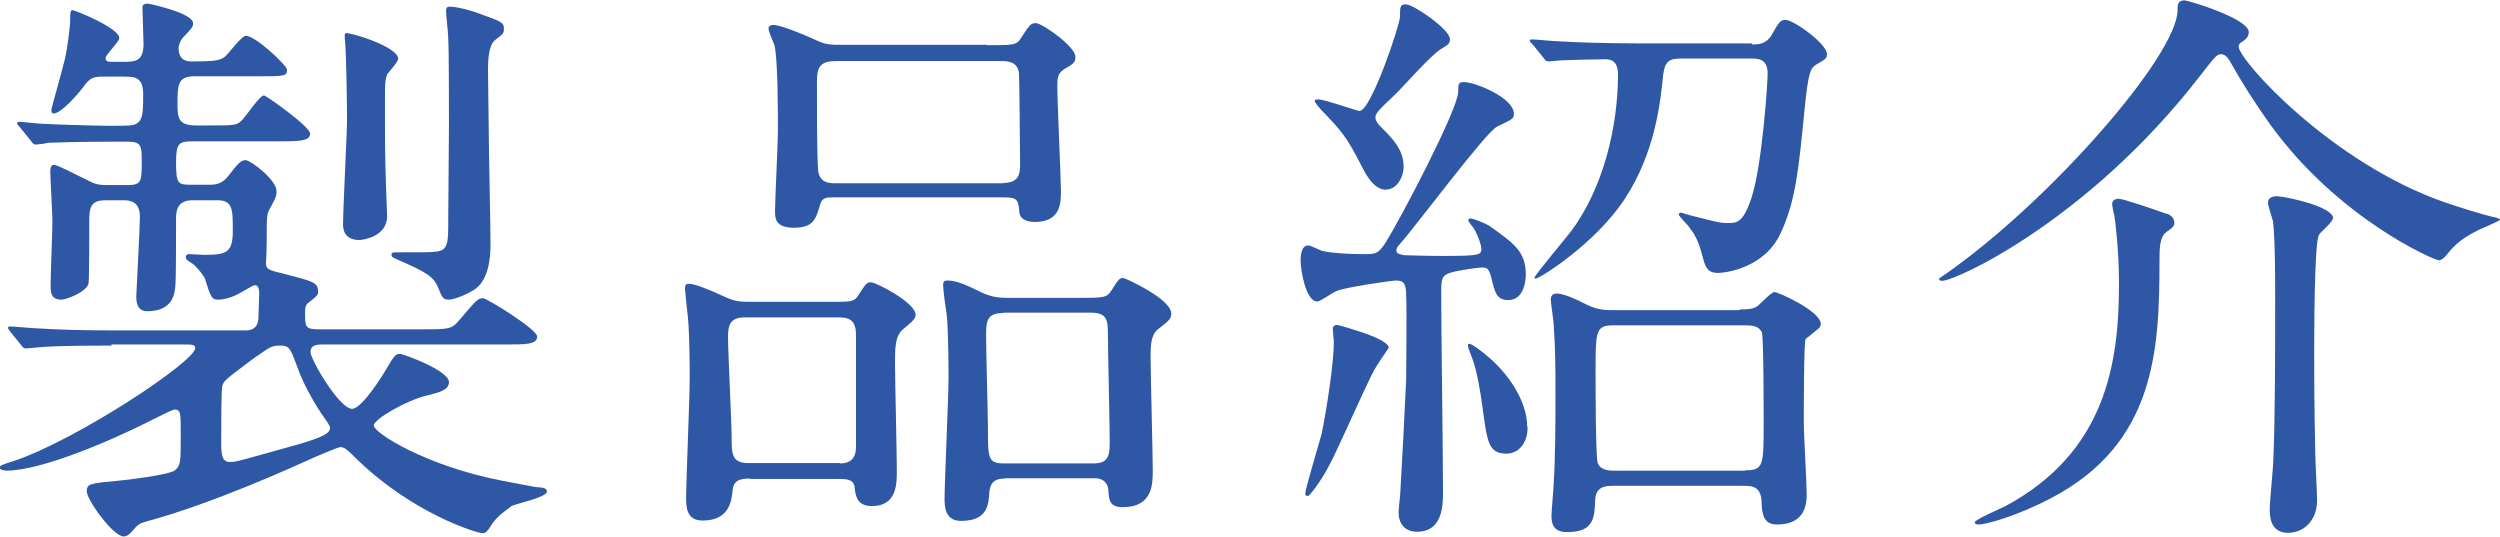 <?xml version="1.0" encoding="UTF-8"?>
<svg id="_レイヤー_2" data-name="レイヤー 2" xmlns="http://www.w3.org/2000/svg" viewBox="0 0 69.16 14.85">
  <defs>
    <style>
      .cls-1 {
        fill: #2e58a6;
      }
    </style>
  </defs>
  <path class="cls-1" d="M3.09,9.56c-1.41,0-1.86.03-2.03.05-.05,0-.29.03-.34.03s-.1-.03-.14-.1l-.3-.37q-.06-.08-.06-.11s.02-.03.05-.03c.11,0,.61.05.7.05.78.05,1.46.06,2.21.06h3.62c.35,0,.35-.29.35-.38s.02-.51.02-.61c0-.08,0-.26-.11-.26-.05,0-.08.02-.43.22-.19.11-.43.18-.59.18-.18,0-.21-.06-.37-.58-.02-.06-.21-.32-.35-.42-.13-.08-.18-.11-.18-.18s.06-.08.1-.08c.06,0,.35.02.4.02.61,0,.8-.05.8-.66s0-.85-.43-.85h-.69c-.35,0-.45.21-.45.48,0,.64,0,1.71-.02,1.9-.02.18-.05.69-.78.69-.3,0-.3-.3-.3-.42,0-.06.1-1.9.1-2.19,0-.42-.26-.46-.45-.46h-.5c-.35,0-.45.14-.45.51,0,.27,0,1.66-.02,1.78-.03.24-.62.46-.75.46-.3,0-.3-.21-.3-.42,0-.27.05-1.49.05-1.74,0-.22-.06-1.2-.06-1.39,0-.08.02-.18.1-.18.11,0,.7.32.88.4.24.13.34.16.59.16h.56c.4,0,.4-.1.4-.66,0-.4,0-.54-.37-.54h-.43c-.93,0-1.55.02-1.79.03-.05.02-.29.05-.34.05-.06,0-.1-.05-.14-.11l-.3-.37s-.08-.08-.08-.1c0-.03.03-.05.06-.05.1,0,.5.05.58.05.24.02,1.57.06,1.89.06.64,0,.72,0,.83-.1.13-.11.13-.37.13-.78,0-.45-.22-.48-.5-.48h-.62c-.29,0-.37.05-.56.32-.11.14-.58.7-.8.7-.06,0-.06-.08-.06-.11s.34-1.22.38-1.42c.05-.21.14-.83.14-1.07,0-.13,0-.26.06-.26.08,0,1.3.5,1.3.77,0,.11-.38.46-.38.56s.1.1.16.1h.38c.32,0,.51-.05.51-.5,0-.16-.03-.88-.03-1.01,0-.08.08-.1.14-.1.05,0,1.26.26,1.26.54,0,.11-.03.13-.22.34-.13.11-.18.27-.18.35,0,.37.27.37.37.37.59,0,.77-.02.91-.13.1-.08.46-.58.58-.58.27,0,1.14.82,1.14.94,0,.18-.08.18-.82.18h-1.73c-.48,0-.48.24-.48.78,0,.38.03.58.51.58h.38c.67,0,.74,0,.88-.13.11-.1.5-.7.62-.7.06,0,1.28.86,1.28,1.06,0,.21-.35.21-.85.21h-2.4c-.38,0-.46.05-.46.58,0,.59.06.62.38.62h.58c.18,0,.34-.05.5-.26.21-.27.32-.42.46-.42s.86.54.86.86c0,.14-.02.18-.21.53-.06.11-.06.32-.06.43,0,.21,0,.75-.02.98-.02.21.06.24.4.32.93.24,1.04.26,1.04.53,0,.08-.03.11-.26.29-.1.06-.1.19-.1.26,0,.42,0,.48.38.48h2.88c.72,0,.8,0,1.02-.27.45-.53.5-.59.64-.59.11,0,1.5.86,1.5,1.06,0,.22-.32.22-.86.22h-5.07c-.14,0-.34,0-.34.21s.8,1.57,1.15,1.57c.26,0,.82-.88.94-1.09.22-.38.27-.43.38-.43.1,0,1.36.46,1.36.78,0,.22-.27.29-.61.37-.58.14-1.47.66-1.47.83,0,.21,1.46,1.12,3.51,1.52.29.06.86.16.94.18.14.02.34,0,.34.13,0,.16-.88.34-.98.4-.29.22-.43.32-.58.56-.08.13-.13.19-.22.19-.16,0-1.92-.54-3.46-2.03-.32-.32-.37-.35-.48-.35-.06,0-.74.29-.91.37-.29.13-2.58,1.18-4.43,1.68-.22.06-.24.08-.43.29-.06.08-.14.13-.22.13-.29,0-1.02-1.01-1.02-1.25,0-.21.1-.22.86-.29.22-.02,1.42-.16,1.58-.29.16-.14.16-.22.16-.99,0-.61,0-.69-.18-.69-.05,0-.58.27-.64.3-1.1.56-3.04,1.39-4,1.39-.05,0-.19-.02-.19-.08s.05-.08.4-.19c1.73-.58,5.01-2.75,5.01-3.12,0-.1-.1-.1-.29-.1h-2.03ZM7.09,9.86c-.88.66-.9.67-.94.82-.03.1-.03,1.04-.03,1.57,0,.35.03.53.24.53.18,0,.22-.02,1.97-.51.53-.16.8-.27.8-.43,0-.06-.03-.1-.24-.4-.05-.08-.45-.67-.67-1.3-.19-.51-.21-.58-.48-.58-.22,0-.29.05-.64.3ZM11.01,1.63c0,.1-.27.37-.3.43-.06.16-.06.29-.06.69,0,1.31,0,1.46.03,2.45,0,.11.03.67.03.78,0,.58-.7.66-.77.66-.45,0-.45-.35-.45-.43,0-.46.11-2.5.11-2.91,0-.38-.02-1.9-.06-2.22,0-.02-.02-.14.02-.16.03-.05,1.46.35,1.46.72ZM13.27.38c.61.22.67.24.67.42,0,.13-.03.14-.22.29-.08.06-.22.18-.22.82,0,.26.02,1.39.02,1.63,0,.51.05,2.75.05,3.22,0,.4-.06,1.01-.46,1.26-.29.18-.59.27-.7.27-.16,0-.19-.08-.29-.34-.13-.3-.32-.42-1.15-.78-.11-.05-.14-.06-.14-.13s.1-.06.16-.06c.85,0,.93,0,1.07-.02.34-.02.34-.27.34-.83,0-.42.02-2.3.02-2.69s0-2.05-.02-2.38c0-.13-.06-.64-.06-.75,0-.03,0-.08.03-.11.08-.06.59.06.93.19Z"/>
  <path class="cls-1" d="M20.75,13.24c-.18,0-.45,0-.48.3-.03.3-.08.86-.83.86-.35,0-.46-.22-.46-.58,0-.48.1-2.82.1-3.35,0-.19,0-1.18-.05-1.7-.02-.13-.08-.74-.08-.78,0-.11.02-.14.11-.14.13,0,.45.11,1.01.37.24.11.38.13.66.13h2.06c.74,0,.83.02.96-.19.21-.32.22-.35.35-.35s1.23.56,1.23.9c0,.13-.16.24-.35.4-.22.19-.22.51-.22.96,0,.42.05,2.48.05,2.95,0,.37,0,.98-.69.98-.42,0-.45-.29-.48-.53-.03-.22-.24-.22-.45-.22h-2.43ZM23.25,12.82c.42,0,.43-.34.43-.45v-3.11c0-.48-.27-.48-.56-.48h-2.5c-.4,0-.48.18-.48.53,0,.43.1,2.38.1,2.78,0,.46,0,.72.46.72h2.54ZM27.3,1.25c.74,0,.82,0,.94-.19.24-.37.27-.42.42-.42.16,0,1.09.64,1.09.93,0,.16-.05.19-.32.35-.18.11-.18.29-.18.46,0,.46.1,2.59.1,2.9,0,.32,0,.86-.72.86-.14,0-.4-.03-.43-.26-.03-.35-.05-.42-.43-.42h-4.72c-.24,0-.32.02-.38.26-.1.32-.16.58-.7.58-.51,0-.53-.24-.53-.46,0-.32.08-1.87.08-2.23,0-.5,0-2.02-.1-2.37-.02-.06-.16-.37-.16-.45s.08-.1.13-.1c.13,0,.5.11,1.25.45.22.1.4.1.56.1h4.11ZM27.76,5.06c.43,0,.46-.26.46-.51,0-.16-.02-2.4-.03-2.51-.03-.35-.34-.35-.48-.35h-4.61c-.48,0-.5.26-.5.61,0,.78,0,1.94.03,2.37.02.4.32.4.5.4h4.63ZM27.8,13.24c-.13,0-.4,0-.43.37-.02.35-.05.8-.78.8-.34,0-.46-.22-.46-.58,0-.48.11-2.83.11-3.38,0-.13,0-1.25-.05-1.74-.02-.11-.1-.69-.1-.82,0-.11.03-.13.13-.13.26,0,.59.16.91.32.24.11.42.16.74.16h1.92c.75,0,.83,0,.96-.21.19-.3.22-.34.32-.34.06,0,1.33.58,1.33.98,0,.14-.03.18-.38.45-.19.16-.19.48-.19.78,0,.45.06,2.63.06,3.11,0,.38,0,1.02-.83,1.02-.38,0-.38-.21-.4-.48,0-.03-.02-.32-.38-.32h-2.47ZM27.76,8.66c-.48,0-.48.24-.48.66s.05,2.14.05,2.51c0,.86,0,.99.46.99h2.45c.4,0,.46-.18.46-.58,0-.46-.05-2.51-.05-2.93s0-.66-.46-.66h-2.43Z"/>
  <path class="cls-1" d="M40.75,6.29s-.13-.16-.13-.19.02-.06.06-.06.37.11.54.22c.67.48.99.7.99,1.34,0,.11-.03.7-.48.7-.32,0-.37-.18-.48-.64-.06-.24-.13-.26-.26-.26-.08,0-.67.08-.85.14-.27.08-.27.19-.27.59,0,.86.05,4.67.05,5.46,0,.37,0,1.12-.72,1.12-.35,0-.51-.24-.51-.54,0-.08.05-.5.05-.58.02-.27.16-2.99.16-3.09,0-.37.02-1.98,0-2.32,0-.3-.05-.42-.27-.42-.13,0-1.44.19-1.65.29-.1.03-.45.29-.54.29-.32,0-.46-.88-.46-1.12s.05-.43.21-.43c.08,0,.37.16.43.16.29.06.77.08,1.12.08.3,0,.38,0,.58-.3.48-.77,2.02-3.73,2.02-4.19,0-.21,0-.27.16-.27.3,0,1.38.43,1.38.88,0,.13-.02.14-.46.35-.3.13-2.26,2.77-2.71,3.27-.06.06-.08.11-.08.16,0,.11.14.11.22.13.06,0,.58.02,1.06.02,1.07,0,1.07-.03,1.07-.22,0-.05-.08-.34-.22-.56ZM38.42,9.62s-.35.51-.4.61c-.22.4-1.02,2.22-1.22,2.59-.27.53-.58.9-.61.9-.08,0-.08-.02-.08-.08,0-.1.38-1.38.45-1.63.13-.62.34-1.95.34-2.56,0-.05-.03-.3-.03-.35,0-.08.06-.11.11-.11.08,0,.56.16.66.19.24.08.78.27.78.45ZM38.35,5.25c-.19,0-.42-.11-.7-.69-.4-.78-.54-.94-1.1-1.52-.03-.03-.18-.21-.18-.24,0-.05.06-.05.1-.05.18,0,1.07.32,1.14.32.32,0,1.12-2.39,1.12-2.61,0-.27,0-.34.16-.34.21,0,1.22.69,1.22.96,0,.14-.06.16-.22.26-.26.13-1.1,1.09-1.28,1.26-.51.48-.56.54-.56.66,0,.08.08.18.14.24.29.29.64.62.64,1.1,0,.34-.22.64-.46.64ZM42.26,11.81c0,.5-.29.74-.59.74-.5,0-.53-.34-.66-1.3-.06-.42-.14-.96-.29-1.36-.11-.27-.11-.3-.11-.35,0-.03.03-.03.03-.03.1,0,.45.29.54.37.5.42,1.07,1.18,1.07,1.94ZM48.47,1.23c.16,0,.38,0,.54-.26.19-.34.24-.42.38-.42.24,0,1.15.67,1.15.94,0,.13-.03.14-.3.3-.14.1-.21.13-.32,1.25-.16,1.62-.24,2.51-.66,3.41-.45.98-1.55,1.1-1.73,1.1-.24,0-.34-.08-.43-.45-.06-.24-.16-.56-.34-.77-.03-.08-.32-.34-.32-.4,0-.03.05-.05.06-.05,0,0,.26.08.27.08.72.18.8.21,1.02.21.26,0,.43,0,.66-.69.3-.9.45-3.2.45-3.43,0-.42-.24-.43-.46-.43h-1.92c-.32,0-.46.05-.51.45-.08.78-.22,2.14-1.06,3.43-.83,1.26-2.37,2.21-2.47,2.21-.02,0-.03-.02-.03-.03,0-.06.85-1.07,1.01-1.28.88-1.17,1.3-2.87,1.3-4.34,0-.22-.06-.42-.35-.42-.22,0-1.02.02-1.23.03-.05,0-.29.03-.34.03-.06,0-.1-.03-.14-.1l-.3-.37c-.06-.06-.08-.08-.08-.11s.05-.03.06-.03c.1,0,.59.05.7.05.46.03,1.28.06,2.19.06h3.19ZM48.13,8.56c.18,0,.37,0,.5-.1.06-.05.37-.38.46-.38.11,0,1.28.53,1.28.88,0,.06-.03.11-.1.16-.03.03-.3.24-.32.26-.05.08-.05,2.02-.05,2.34,0,.27.08,1.63.08,1.94,0,.22,0,.85-.82.85-.38,0-.42-.29-.43-.67-.03-.4-.29-.4-.5-.4h-3.6c-.18,0-.48,0-.5.38-.02.5-.03.9-.78.9-.4,0-.43-.26-.43-.46,0-.13.06-.74.06-.86.05-.78.05-1.78.05-2.56,0-.64,0-1.15-.05-1.87,0-.1-.08-.58-.08-.69,0-.05.02-.16.16-.16.19,0,.51.14.86.32.3.14.51.14.74.14h3.46ZM48.28,13.01c.51,0,.51-.13.51-1.34,0-.19,0-2.35-.05-2.48-.08-.14-.18-.19-.46-.19h-3.63c-.51,0-.51.13-.51,1.34,0,.18,0,2.34.06,2.47.08.21.34.21.45.21h3.63Z"/>
  <path class="cls-1" d="M53.65,7.7s.14-.1.16-.11c2.91-2.03,6.43-6.07,6.43-7.31,0-.14,0-.27.19-.27.1,0,1.78.5,1.78.88,0,.14-.1.21-.22.29-.05.03-.06.08-.06.11,0,.37,2.56,3.22,5.71,4.31.38.13,1.07.35,1.41.42.06.02.11.03.11.06s-.51.24-.61.29c-.54.27-.7.48-.9.72-.06.06-.11.11-.19.11-.11,0-2.77-1.14-4.66-3.76-.4-.56-.78-1.15-1.12-1.76-.06-.1-.13-.18-.24-.18s-.16.06-.61.64c-3.06,3.94-6.71,5.63-7.11,5.63-.03,0-.08-.02-.08-.06ZM59.94,5.91c.11.03.21.13.21.24,0,.1-.02.13-.22.27-.19.14-.19.46-.19.82,0,2.47-.13,5.03-2.98,6.53-.94.5-1.82.74-2.02.74-.02,0-.11,0-.11-.06,0-.08.72-.38.85-.45,2.77-1.49,3.14-3.94,3.14-6.15,0-.91-.1-1.7-.13-1.9-.02-.05-.06-.26-.06-.29,0-.08.03-.16.19-.16.11,0,.88.26,1.33.42ZM64.53,6.05c0,.1-.34.37-.38.45-.13.22-.13,2.87-.13,3.35,0,.34,0,1.36.03,2.69,0,.21.05,1.1.05,1.3,0,.56-.37.9-.8.9-.51,0-.51-.48-.51-.66,0-.21.1-1.18.1-1.38.05-1.14.05-3.12.05-4.45,0-.56,0-1.62-.06-2.13-.02-.08-.14-.43-.14-.51,0-.16.16-.19.29-.18.3.03,1.52.29,1.52.62Z"/>
</svg>